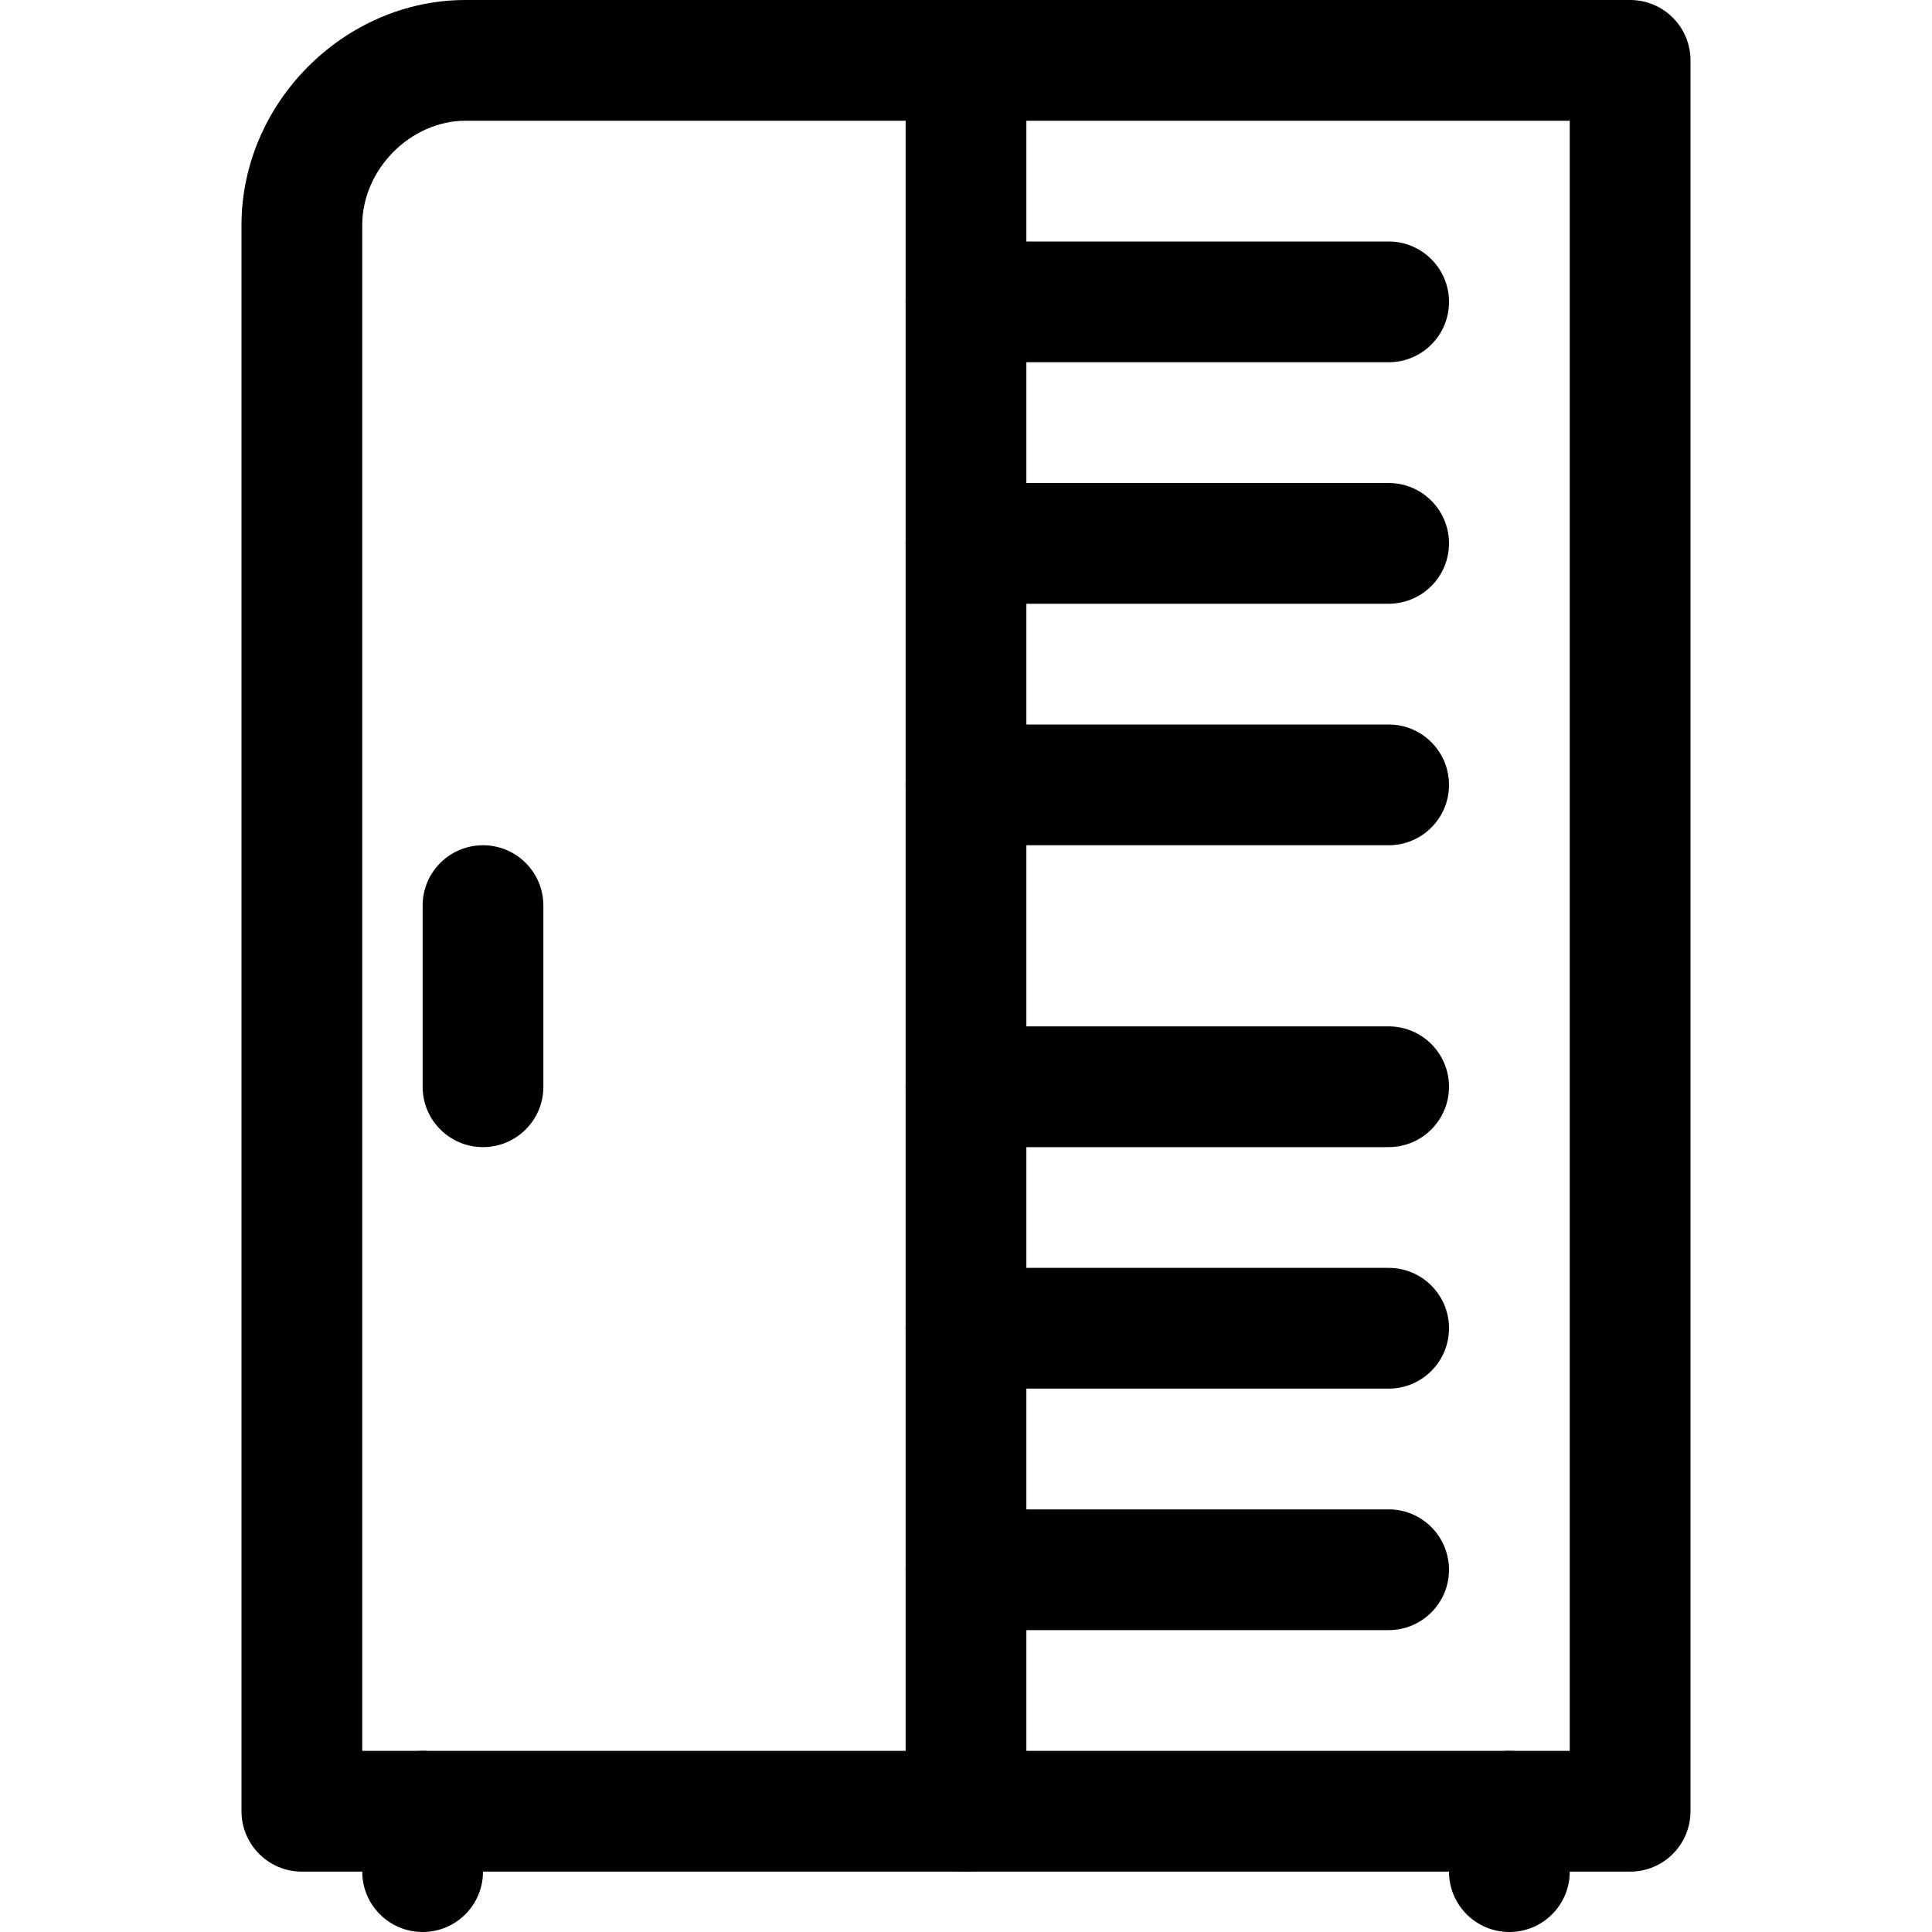 <?xml version="1.0" encoding="iso-8859-1"?>
<!-- Uploaded to: SVG Repo, www.svgrepo.com, Generator: SVG Repo Mixer Tools -->
<svg fill="#000000" height="800px" width="800px" version="1.1" id="Layer_1" xmlns="http://www.w3.org/2000/svg" xmlns:xlink="http://www.w3.org/1999/xlink" 
	 viewBox="0 0 512 512" xml:space="preserve">
<g>
	<g>
		<path d="M112,464c-8.848,0-16,7.168-16,16v16c0,8.832,7.152,16,16,16s16-7.168,16-16v-16C128,471.168,120.848,464,112,464z"/>
	</g>
</g>
<g>
	<g>
		<path d="M400,464c-8.848,0-16,7.168-16,16v16c0,8.832,7.152,16,16,16c8.848,0,16-7.168,16-16v-16C416,471.168,408.848,464,400,464
			z"/>
	</g>
</g>
<g>
	<g>
		<path d="M432,0H123.376C91.184,0,64,27.296,64,59.616V480c0,8.832,7.152,16,16,16h352c8.848,0,16-7.168,16-16V16
			C448,7.168,440.848,0,432,0z M416,464H96V59.616C96,44.896,108.8,32,123.376,32H416V464z"/>
	</g>
</g>
<g>
	<g>
		<path d="M256,0c-8.848,0-16,7.168-16,16v464c0,8.832,7.152,16,16,16c8.848,0,16-7.168,16-16V16C272,7.168,264.848,0,256,0z"/>
	</g>
</g>
<g>
	<g>
		<path d="M128,224c-8.848,0-16,7.168-16,16v48c0,8.832,7.152,16,16,16s16-7.168,16-16v-48C144,231.168,136.848,224,128,224z"/>
	</g>
</g>
<g>
	<g>
		<path d="M368,64H256c-8.848,0-16,7.168-16,16c0,8.832,7.152,16,16,16h112c8.848,0,16-7.168,16-16C384,71.168,376.848,64,368,64z"
			/>
	</g>
</g>
<g>
	<g>
		<path d="M368,128H256c-8.848,0-16,7.168-16,16c0,8.832,7.152,16,16,16h112c8.848,0,16-7.168,16-16
			C384,135.168,376.848,128,368,128z"/>
	</g>
</g>
<g>
	<g>
		<path d="M368,192H256c-8.848,0-16,7.168-16,16c0,8.832,7.152,16,16,16h112c8.848,0,16-7.168,16-16
			C384,199.168,376.848,192,368,192z"/>
	</g>
</g>
<g>
	<g>
		<path d="M368,272H256c-8.848,0-16,7.168-16,16c0,8.832,7.152,16,16,16h112c8.848,0,16-7.168,16-16
			C384,279.168,376.848,272,368,272z"/>
	</g>
</g>
<g>
	<g>
		<path d="M368,336H256c-8.848,0-16,7.168-16,16c0,8.832,7.152,16,16,16h112c8.848,0,16-7.168,16-16
			C384,343.168,376.848,336,368,336z"/>
	</g>
</g>
<g>
	<g>
		<path d="M368,400H256c-8.848,0-16,7.168-16,16c0,8.832,7.152,16,16,16h112c8.848,0,16-7.168,16-16
			C384,407.168,376.848,400,368,400z"/>
	</g>
</g>
</svg>